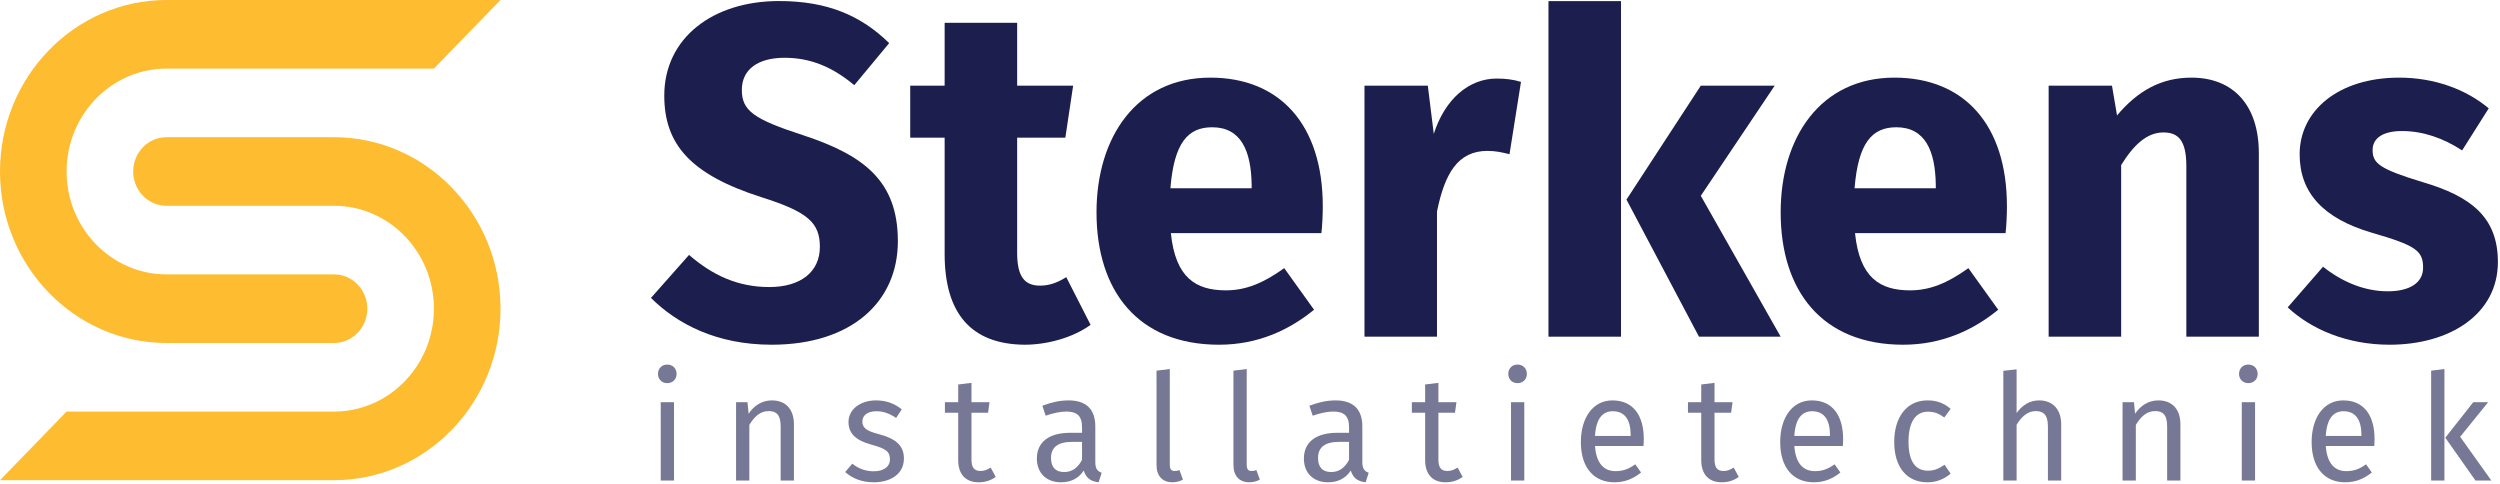 <svg width="248" height="48" viewBox="0 0 248 48" fill="none" xmlns="http://www.w3.org/2000/svg">
<g clip-path="url(#clip0_1_162)">
<path d="M16.516 34.024H33.135C34.96 34.024 36.438 32.5 36.438 30.621C36.438 28.742 34.96 27.219 33.135 27.219H16.516C11.052 27.219 6.607 22.64 6.607 17.012C6.607 11.384 11.052 6.805 16.516 6.805H43.045L49.651 0H16.516C7.409 0 0 7.632 0 17.012C0 26.392 7.409 34.024 16.516 34.024Z" fill="#FEBC30"/>
<path d="M33.135 13.61H16.516C14.692 13.61 13.213 15.133 13.213 17.012C13.213 18.891 14.692 20.414 16.516 20.414H33.135C38.599 20.414 43.045 24.993 43.045 30.621C43.045 36.249 38.599 40.828 33.135 40.828H6.607L0 47.633H33.135C42.242 47.633 49.651 40.001 49.651 30.621C49.651 21.241 42.242 13.61 33.135 13.61" fill="#FEBC30"/>
<path d="M66.861 47.666H65.544V39.895H66.861V47.666ZM67.119 37.094C67.119 37.61 66.746 38.008 66.188 38.008C65.644 38.008 65.272 37.61 65.272 37.094C65.272 36.563 65.644 36.165 66.188 36.165C66.746 36.165 67.119 36.563 67.119 37.094Z" fill="#777895"/>
<path d="M78.759 42.092V47.666H77.442V42.284C77.442 41.119 76.984 40.78 76.254 40.78C75.409 40.78 74.836 41.326 74.335 42.151V47.666H73.018V39.895H74.149L74.264 41.046C74.779 40.249 75.581 39.719 76.569 39.719C77.957 39.719 78.759 40.618 78.759 42.092" fill="#777895"/>
<path d="M89.455 40.603L88.897 41.458C88.224 41.016 87.637 40.795 86.935 40.795C86.076 40.795 85.547 41.193 85.547 41.812C85.547 42.446 85.947 42.741 87.164 43.066C88.753 43.478 89.669 44.127 89.669 45.484C89.669 47.106 88.224 47.843 86.692 47.843C85.418 47.843 84.502 47.415 83.843 46.826L84.544 46C85.146 46.472 85.847 46.752 86.663 46.752C87.651 46.752 88.281 46.309 88.281 45.572C88.281 44.805 87.909 44.51 86.448 44.112C84.816 43.67 84.172 42.948 84.172 41.857C84.172 40.618 85.332 39.719 86.892 39.719C87.952 39.719 88.739 40.043 89.455 40.603Z" fill="#777895"/>
<path d="M98.775 47.312C98.275 47.666 97.731 47.843 97.086 47.843C95.812 47.843 95.053 47.076 95.053 45.631V40.942H93.736V39.895H95.053V38.141L96.371 37.978V39.895H98.16L98.017 40.942H96.371V45.572C96.371 46.354 96.614 46.722 97.273 46.722C97.602 46.722 97.902 46.619 98.275 46.383L98.775 47.312Z" fill="#777895"/>
<path d="M107.338 45.616V43.833H106.35C104.962 43.833 104.26 44.363 104.26 45.425C104.26 46.339 104.704 46.826 105.563 46.826C106.336 46.826 106.909 46.427 107.338 45.616V45.616ZM109.285 46.899L108.984 47.843C108.226 47.755 107.739 47.445 107.51 46.678C106.98 47.489 106.178 47.843 105.262 47.843C103.759 47.843 102.857 46.885 102.857 45.498C102.857 43.833 104.074 42.933 106.178 42.933H107.338V42.358C107.338 41.237 106.808 40.825 105.763 40.825C105.205 40.825 104.503 40.972 103.73 41.237L103.401 40.249C104.331 39.895 105.162 39.719 106.007 39.719C107.825 39.719 108.655 40.677 108.655 42.299V45.852C108.655 46.531 108.898 46.752 109.285 46.899" fill="#777895"/>
<path d="M114.727 46.132V36.769L116.044 36.607V46.103C116.044 46.516 116.172 46.722 116.516 46.722C116.702 46.722 116.86 46.693 117.003 46.634L117.346 47.578C117.06 47.74 116.688 47.843 116.301 47.843C115.342 47.843 114.727 47.238 114.727 46.132" fill="#777895"/>
<path d="M122.358 46.132V36.769L123.675 36.607V46.103C123.675 46.516 123.804 46.722 124.148 46.722C124.334 46.722 124.491 46.693 124.635 46.634L124.978 47.578C124.692 47.74 124.319 47.843 123.933 47.843C122.974 47.843 122.358 47.238 122.358 46.132Z" fill="#777895"/>
<path d="M133.826 45.616V43.833H132.839C131.45 43.833 130.749 44.363 130.749 45.425C130.749 46.339 131.192 46.826 132.051 46.826C132.824 46.826 133.397 46.427 133.826 45.616V45.616ZM135.774 46.899L135.473 47.843C134.714 47.755 134.228 47.445 133.998 46.678C133.468 47.489 132.667 47.843 131.75 47.843C130.248 47.843 129.346 46.885 129.346 45.498C129.346 43.833 130.563 42.933 132.667 42.933H133.826V42.358C133.826 41.237 133.297 40.825 132.252 40.825C131.693 40.825 130.992 40.972 130.219 41.237L129.89 40.249C130.82 39.895 131.651 39.719 132.495 39.719C134.313 39.719 135.144 40.677 135.144 42.299V45.852C135.144 46.531 135.387 46.752 135.774 46.899" fill="#777895"/>
<path d="M145.095 47.312C144.594 47.666 144.05 47.843 143.406 47.843C142.132 47.843 141.373 47.076 141.373 45.631V40.942H140.056V39.895H141.373V38.141L142.69 37.978V39.895H144.479L144.336 40.942H142.69V45.572C142.69 46.354 142.933 46.722 143.592 46.722C143.921 46.722 144.222 46.619 144.594 46.383L145.095 47.312Z" fill="#777895"/>
<path d="M151.209 47.666H149.892V39.895H151.209V47.666ZM151.466 37.094C151.466 37.61 151.095 38.008 150.536 38.008C149.992 38.008 149.62 37.61 149.62 37.094C149.62 36.563 149.992 36.165 150.536 36.165C151.095 36.165 151.466 36.563 151.466 37.094Z" fill="#777895"/>
<path d="M161.761 43.154C161.761 41.635 161.174 40.795 159.986 40.795C158.983 40.795 158.325 41.517 158.225 43.243H161.761V43.154ZM163.035 44.245H158.225C158.353 46.044 159.17 46.737 160.258 46.737C161.002 46.737 161.56 46.531 162.219 46.059L162.792 46.87C162.047 47.474 161.203 47.843 160.158 47.843C158.053 47.843 156.822 46.324 156.822 43.862C156.822 41.444 158.01 39.719 159.957 39.719C161.99 39.719 163.063 41.178 163.063 43.552C163.063 43.818 163.049 44.068 163.035 44.245" fill="#777895"/>
<path d="M172.485 47.312C171.984 47.666 171.44 47.843 170.796 47.843C169.522 47.843 168.763 47.076 168.763 45.631V40.942H167.446V39.895H168.763V38.141L170.08 37.978V39.895H171.869L171.726 40.942H170.08V45.572C170.08 46.354 170.323 46.722 170.982 46.722C171.311 46.722 171.612 46.619 171.984 46.383L172.485 47.312Z" fill="#777895"/>
<path d="M181.534 43.154C181.534 41.635 180.947 40.795 179.759 40.795C178.757 40.795 178.098 41.517 177.998 43.243H181.534V43.154ZM182.808 44.245H177.998C178.127 46.044 178.943 46.737 180.031 46.737C180.775 46.737 181.334 46.531 181.992 46.059L182.565 46.87C181.82 47.474 180.976 47.843 179.931 47.843C177.826 47.843 176.595 46.324 176.595 43.862C176.595 41.444 177.783 39.719 179.73 39.719C181.763 39.719 182.837 41.178 182.837 43.552C182.837 43.818 182.823 44.068 182.808 44.245" fill="#777895"/>
<path d="M193.504 40.559L192.874 41.414C192.359 41.03 191.886 40.839 191.256 40.839C190.068 40.839 189.324 41.797 189.324 43.818C189.324 45.852 190.068 46.693 191.256 46.693C191.886 46.693 192.33 46.487 192.903 46.103L193.504 46.988C192.831 47.548 192.072 47.843 191.199 47.843C189.166 47.843 187.906 46.354 187.906 43.847C187.906 41.37 189.152 39.719 191.199 39.719C192.086 39.719 192.802 39.954 193.504 40.559Z" fill="#777895"/>
<path d="M204.471 42.092V47.666H203.154V42.284C203.154 41.119 202.667 40.78 201.952 40.78C201.136 40.78 200.548 41.326 200.047 42.137V47.666H198.73V36.784L200.047 36.637V40.972C200.592 40.205 201.336 39.719 202.281 39.719C203.655 39.719 204.471 40.633 204.471 42.092" fill="#777895"/>
<path d="M216.298 42.092V47.666H214.981V42.284C214.981 41.119 214.523 40.78 213.793 40.78C212.948 40.78 212.376 41.326 211.874 42.151V47.666H210.558V39.895H211.689L211.803 41.046C212.319 40.249 213.12 39.719 214.108 39.719C215.497 39.719 216.298 40.618 216.298 42.092Z" fill="#777895"/>
<path d="M223.701 47.666H222.384V39.895H223.701V47.666ZM223.959 37.094C223.959 37.61 223.587 38.008 223.029 38.008C222.485 38.008 222.112 37.61 222.112 37.094C222.112 36.563 222.485 36.165 223.029 36.165C223.587 36.165 223.959 36.563 223.959 37.094Z" fill="#777895"/>
<path d="M234.253 43.154C234.253 41.635 233.667 40.795 232.478 40.795C231.476 40.795 230.818 41.517 230.717 43.243H234.253V43.154ZM235.528 44.245H230.717C230.846 46.044 231.662 46.737 232.75 46.737C233.495 46.737 234.053 46.531 234.712 46.059L235.284 46.87C234.54 47.474 233.695 47.843 232.65 47.843C230.546 47.843 229.314 46.324 229.314 43.862C229.314 41.444 230.503 39.719 232.45 39.719C234.483 39.719 235.556 41.178 235.556 43.552C235.556 43.818 235.542 44.068 235.528 44.245" fill="#777895"/>
<path d="M244.047 43.331L247.14 47.666H245.565L242.573 43.419L245.35 39.895H246.825L244.047 43.331ZM242.487 47.666H241.17V36.769L242.487 36.607V47.666Z" fill="#777895"/>
<path d="M88.206 4.278L84.744 8.45C82.56 6.622 80.374 5.731 77.824 5.731C75.229 5.731 73.59 6.857 73.59 8.92C73.59 10.984 74.774 11.828 79.69 13.421C85.656 15.391 89.069 17.923 89.069 23.926C89.069 29.976 84.427 34.196 76.55 34.196C71.086 34.196 67.171 32.133 64.575 29.554L68.354 25.287C70.677 27.302 73.18 28.475 76.322 28.475C79.418 28.475 81.331 26.974 81.331 24.49C81.331 22.098 80.146 21.019 75.547 19.566C68.49 17.314 65.896 14.313 65.896 9.483C65.896 3.761 70.722 0.103 77.278 0.103C82.104 0.103 85.428 1.558 88.206 4.278" fill="#1C1E4E"/>
<path d="M108.187 32.226C106.365 33.539 103.816 34.196 101.63 34.196C96.304 34.148 93.708 31.055 93.708 25.192V13.656H90.294V8.498H93.708V2.26H100.902V8.498H106.456L105.683 13.656H100.902V25.099C100.902 27.491 101.676 28.335 103.179 28.335C103.998 28.335 104.817 28.1 105.773 27.491L108.187 32.226" fill="#1C1E4E"/>
<path d="M124.163 18.345C124.117 14.969 123.115 12.625 120.247 12.625C117.833 12.625 116.468 14.172 116.105 18.674H124.163V18.345ZM131.083 23.129H116.15C116.604 27.584 118.654 28.803 121.613 28.803C123.571 28.803 125.301 28.1 127.396 26.6L130.354 30.725C127.942 32.695 124.846 34.196 120.931 34.196C112.871 34.196 108.774 28.85 108.774 21.066C108.774 13.609 112.735 7.701 120.066 7.701C126.985 7.701 131.219 12.39 131.219 20.455C131.219 21.254 131.173 22.378 131.083 23.129" fill="#1C1E4E"/>
<path d="M150.882 8.123L149.743 15.297C148.97 15.109 148.378 14.969 147.559 14.969C144.599 14.969 143.324 17.219 142.55 20.972V33.399H135.356V8.497H141.639L142.231 13.281C143.324 9.858 145.692 7.793 148.468 7.793C149.379 7.793 150.109 7.888 150.882 8.123" fill="#1C1E4E"/>
<path d="M153.608 33.399H160.803V0.111H153.608V33.399" fill="#1C1E4E"/>
<path d="M168.72 19.424L176.05 8.497H168.72L161.345 19.799L168.538 33.399H176.642L168.72 19.424Z" fill="#1C1E4E"/>
<path d="M192.031 18.345C191.985 14.969 190.984 12.625 188.116 12.625C185.702 12.625 184.336 14.172 183.973 18.674H192.031V18.345ZM198.952 23.129H184.018C184.472 27.584 186.523 28.803 189.481 28.803C191.439 28.803 193.17 28.1 195.264 26.6L198.223 30.725C195.81 32.695 192.714 34.196 188.799 34.196C180.739 34.196 176.642 28.85 176.642 21.066C176.642 13.609 180.603 7.701 187.934 7.701C194.855 7.701 199.088 12.39 199.088 20.455C199.088 21.254 199.042 22.378 198.952 23.129" fill="#1C1E4E"/>
<path d="M224.077 15.204V33.399H216.885V16.47C216.885 13.843 216.019 13.139 214.608 13.139C213.014 13.139 211.694 14.312 210.419 16.375V33.399H203.225V8.497H209.508L210.01 11.451C212.058 9.014 214.381 7.701 217.384 7.701C221.573 7.701 224.077 10.467 224.077 15.204Z" fill="#1C1E4E"/>
<path d="M246.882 10.749L244.242 14.922C242.375 13.703 240.371 12.999 238.276 12.999C236.32 12.999 235.363 13.751 235.363 14.875C235.363 16.188 236 16.752 240.325 18.065C245.105 19.471 247.791 21.534 247.791 25.99C247.791 31.147 243.057 34.196 237.047 34.196C232.858 34.196 229.307 32.695 226.94 30.492L230.446 26.458C232.266 27.913 234.497 28.897 236.866 28.897C239.05 28.897 240.371 28.053 240.371 26.552C240.371 24.864 239.643 24.348 235.272 23.082C230.492 21.676 228.124 19.142 228.124 15.297C228.124 11.03 231.903 7.701 238.004 7.701C241.51 7.701 244.651 8.872 246.882 10.749" fill="#1C1E4E"/>
</g>
<defs>
<clipPath id="clip0_1_162">
<rect width="248" height="48" fill="white"/>
</clipPath>
</defs>
</svg>
